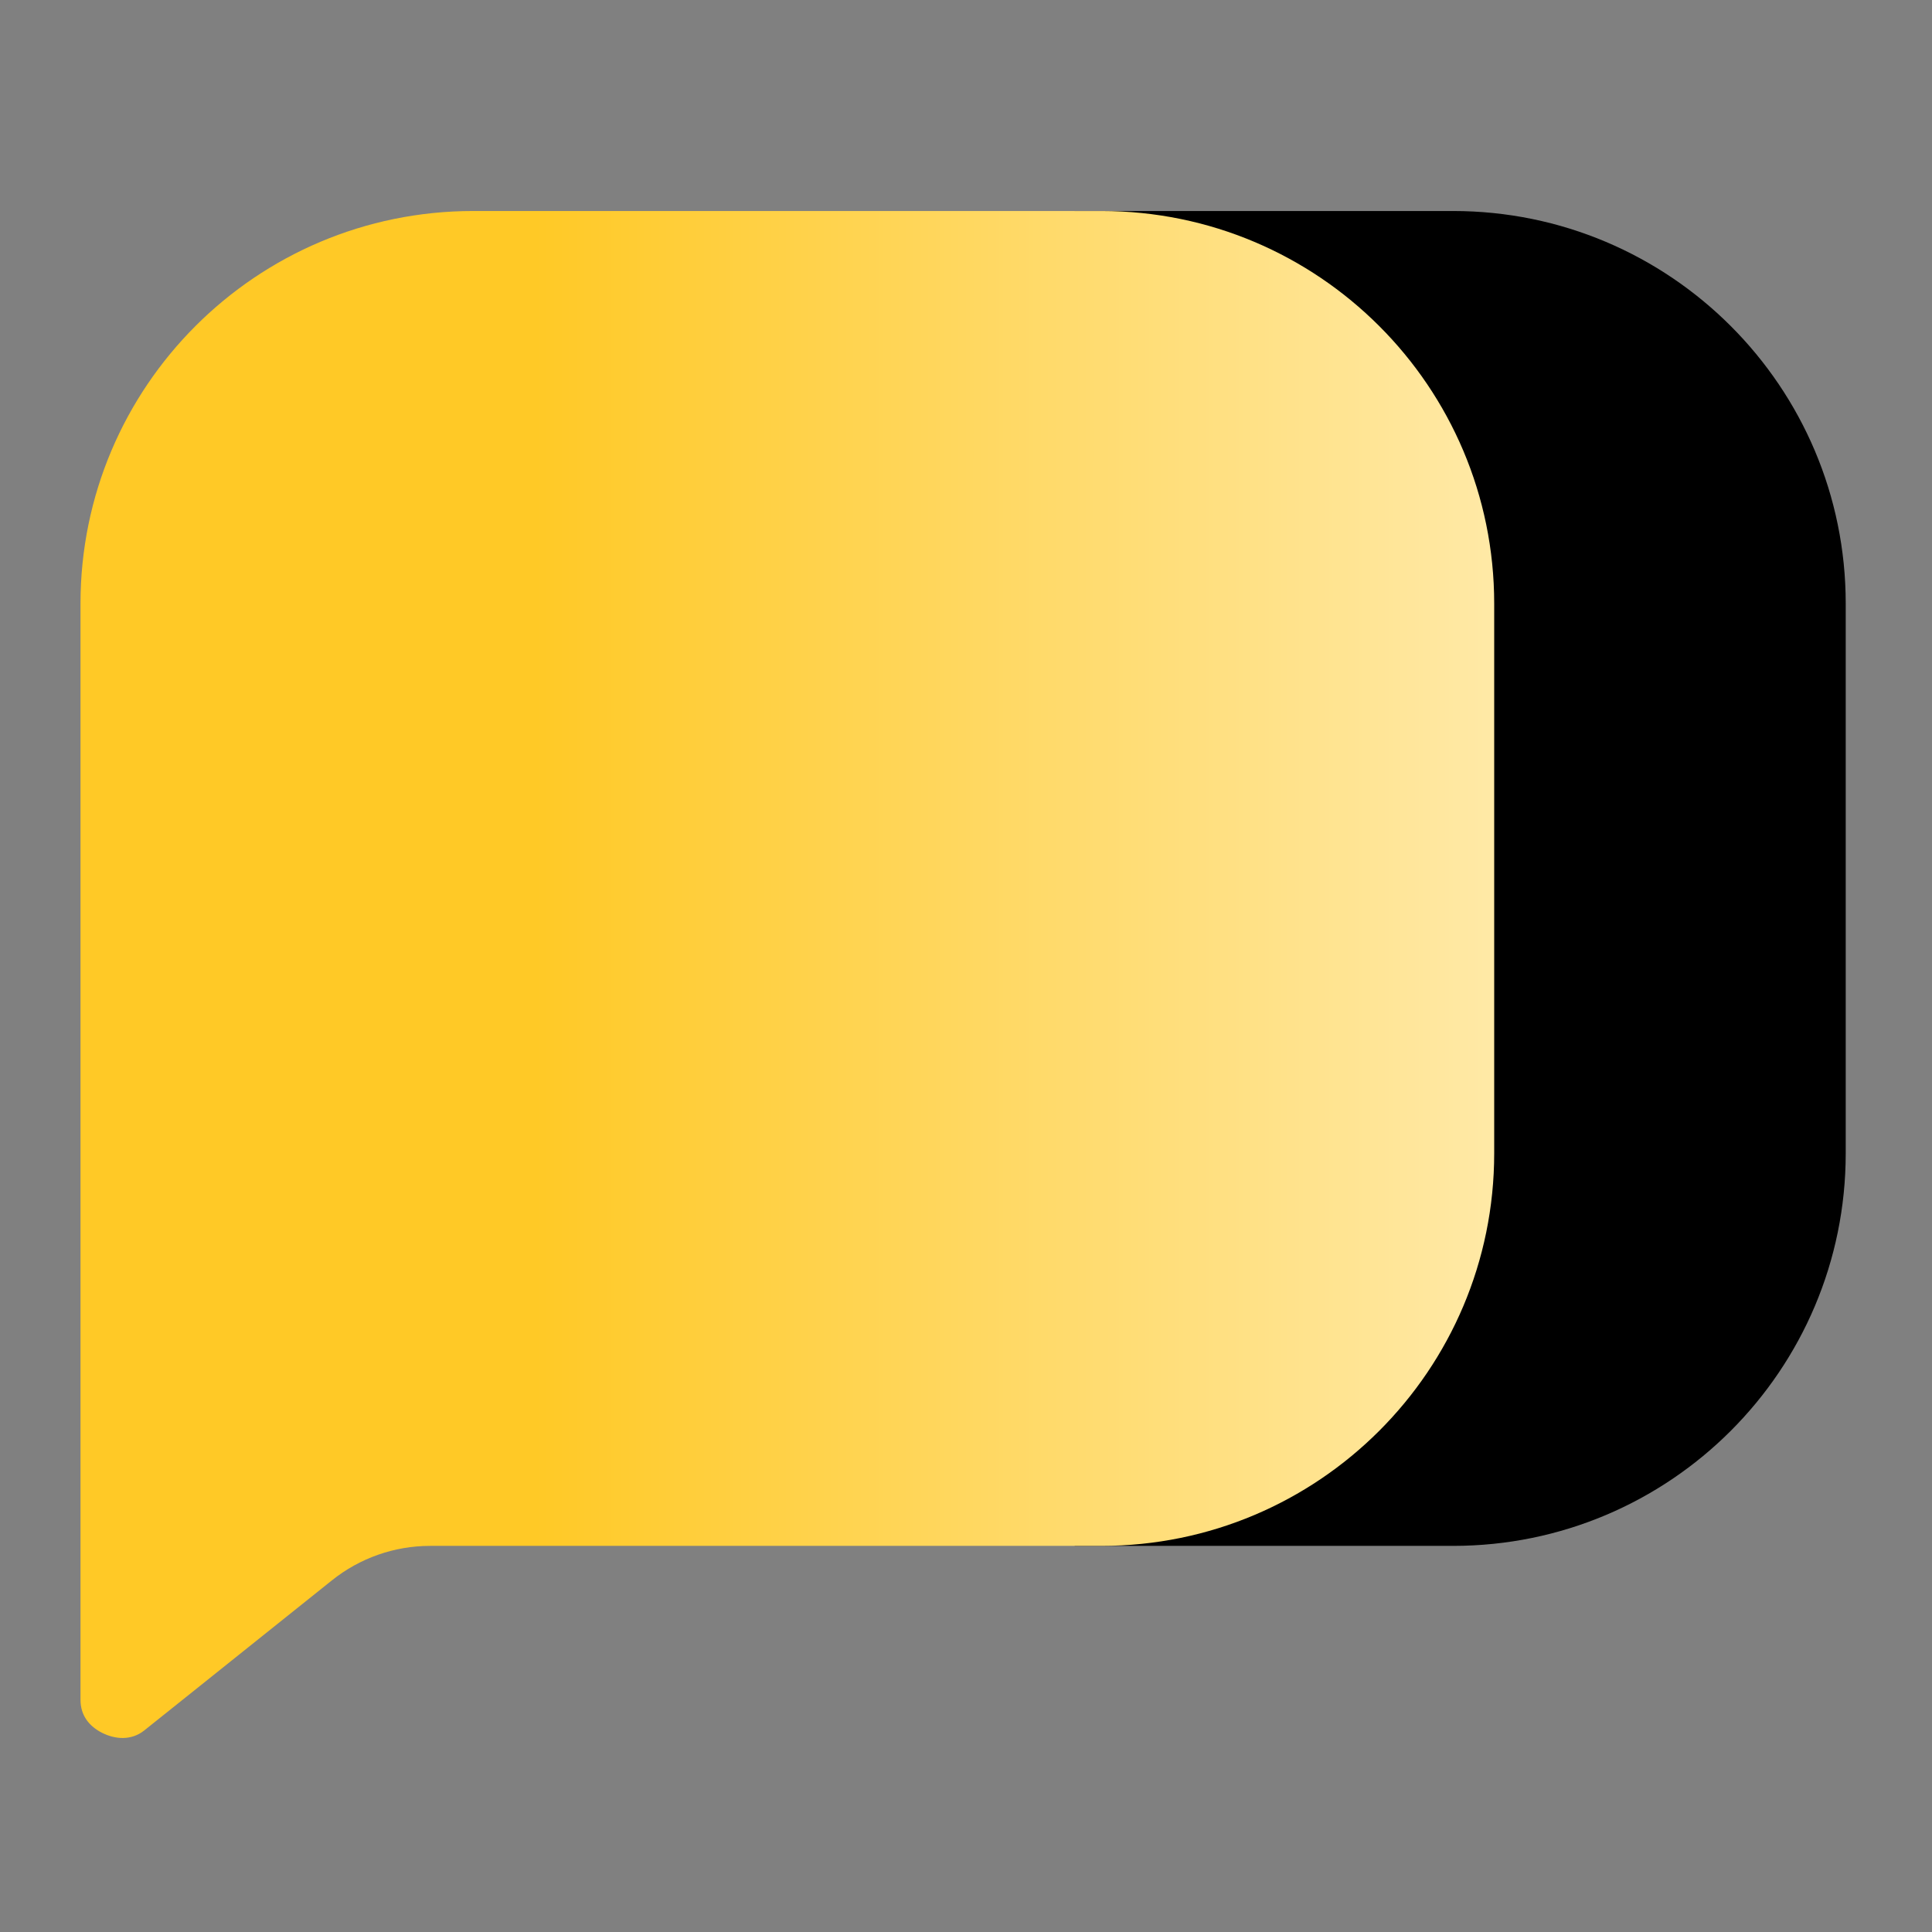 <svg xmlns="http://www.w3.org/2000/svg" fill="none" viewBox="0 0 172 172" height="172" width="172">
<rect x="0" y="0" width="172" height="172" fill="#808080" stroke="none"/>
<path fill="black" d="M164.319 53.738C164.319 34.434 148.667 18.785 129.359 18.785H95.672V137.625H100.025H129.359C148.667 137.625 164.319 121.977 164.319 102.672V53.738Z"></path>
<path fill="url(#paint0_linear_3511_8999)" d="M7.166 53.738C7.166 34.434 22.818 18.785 42.126 18.785H98.063C117.37 18.785 133.024 34.434 133.024 53.738V102.672C133.024 121.977 117.37 137.625 98.063 137.625H38.291C35.116 137.625 32.035 138.706 29.556 140.69L12.846 154.054C11.676 154.991 10.219 154.844 9.073 154.26C7.977 153.701 7.166 152.758 7.166 151.325V53.738Z"></path>
<defs>
<linearGradient gradientUnits="userSpaceOnUse" y2="82.844" x2="148.976" y1="82.844" x1="9.611" id="paint0_linear_3511_8999">
<stop stop-color="#FFC926" offset="0.273"></stop>
<stop stop-color="#FFEFBE" offset="1"></stop>
</linearGradient>
</defs>
</svg>
